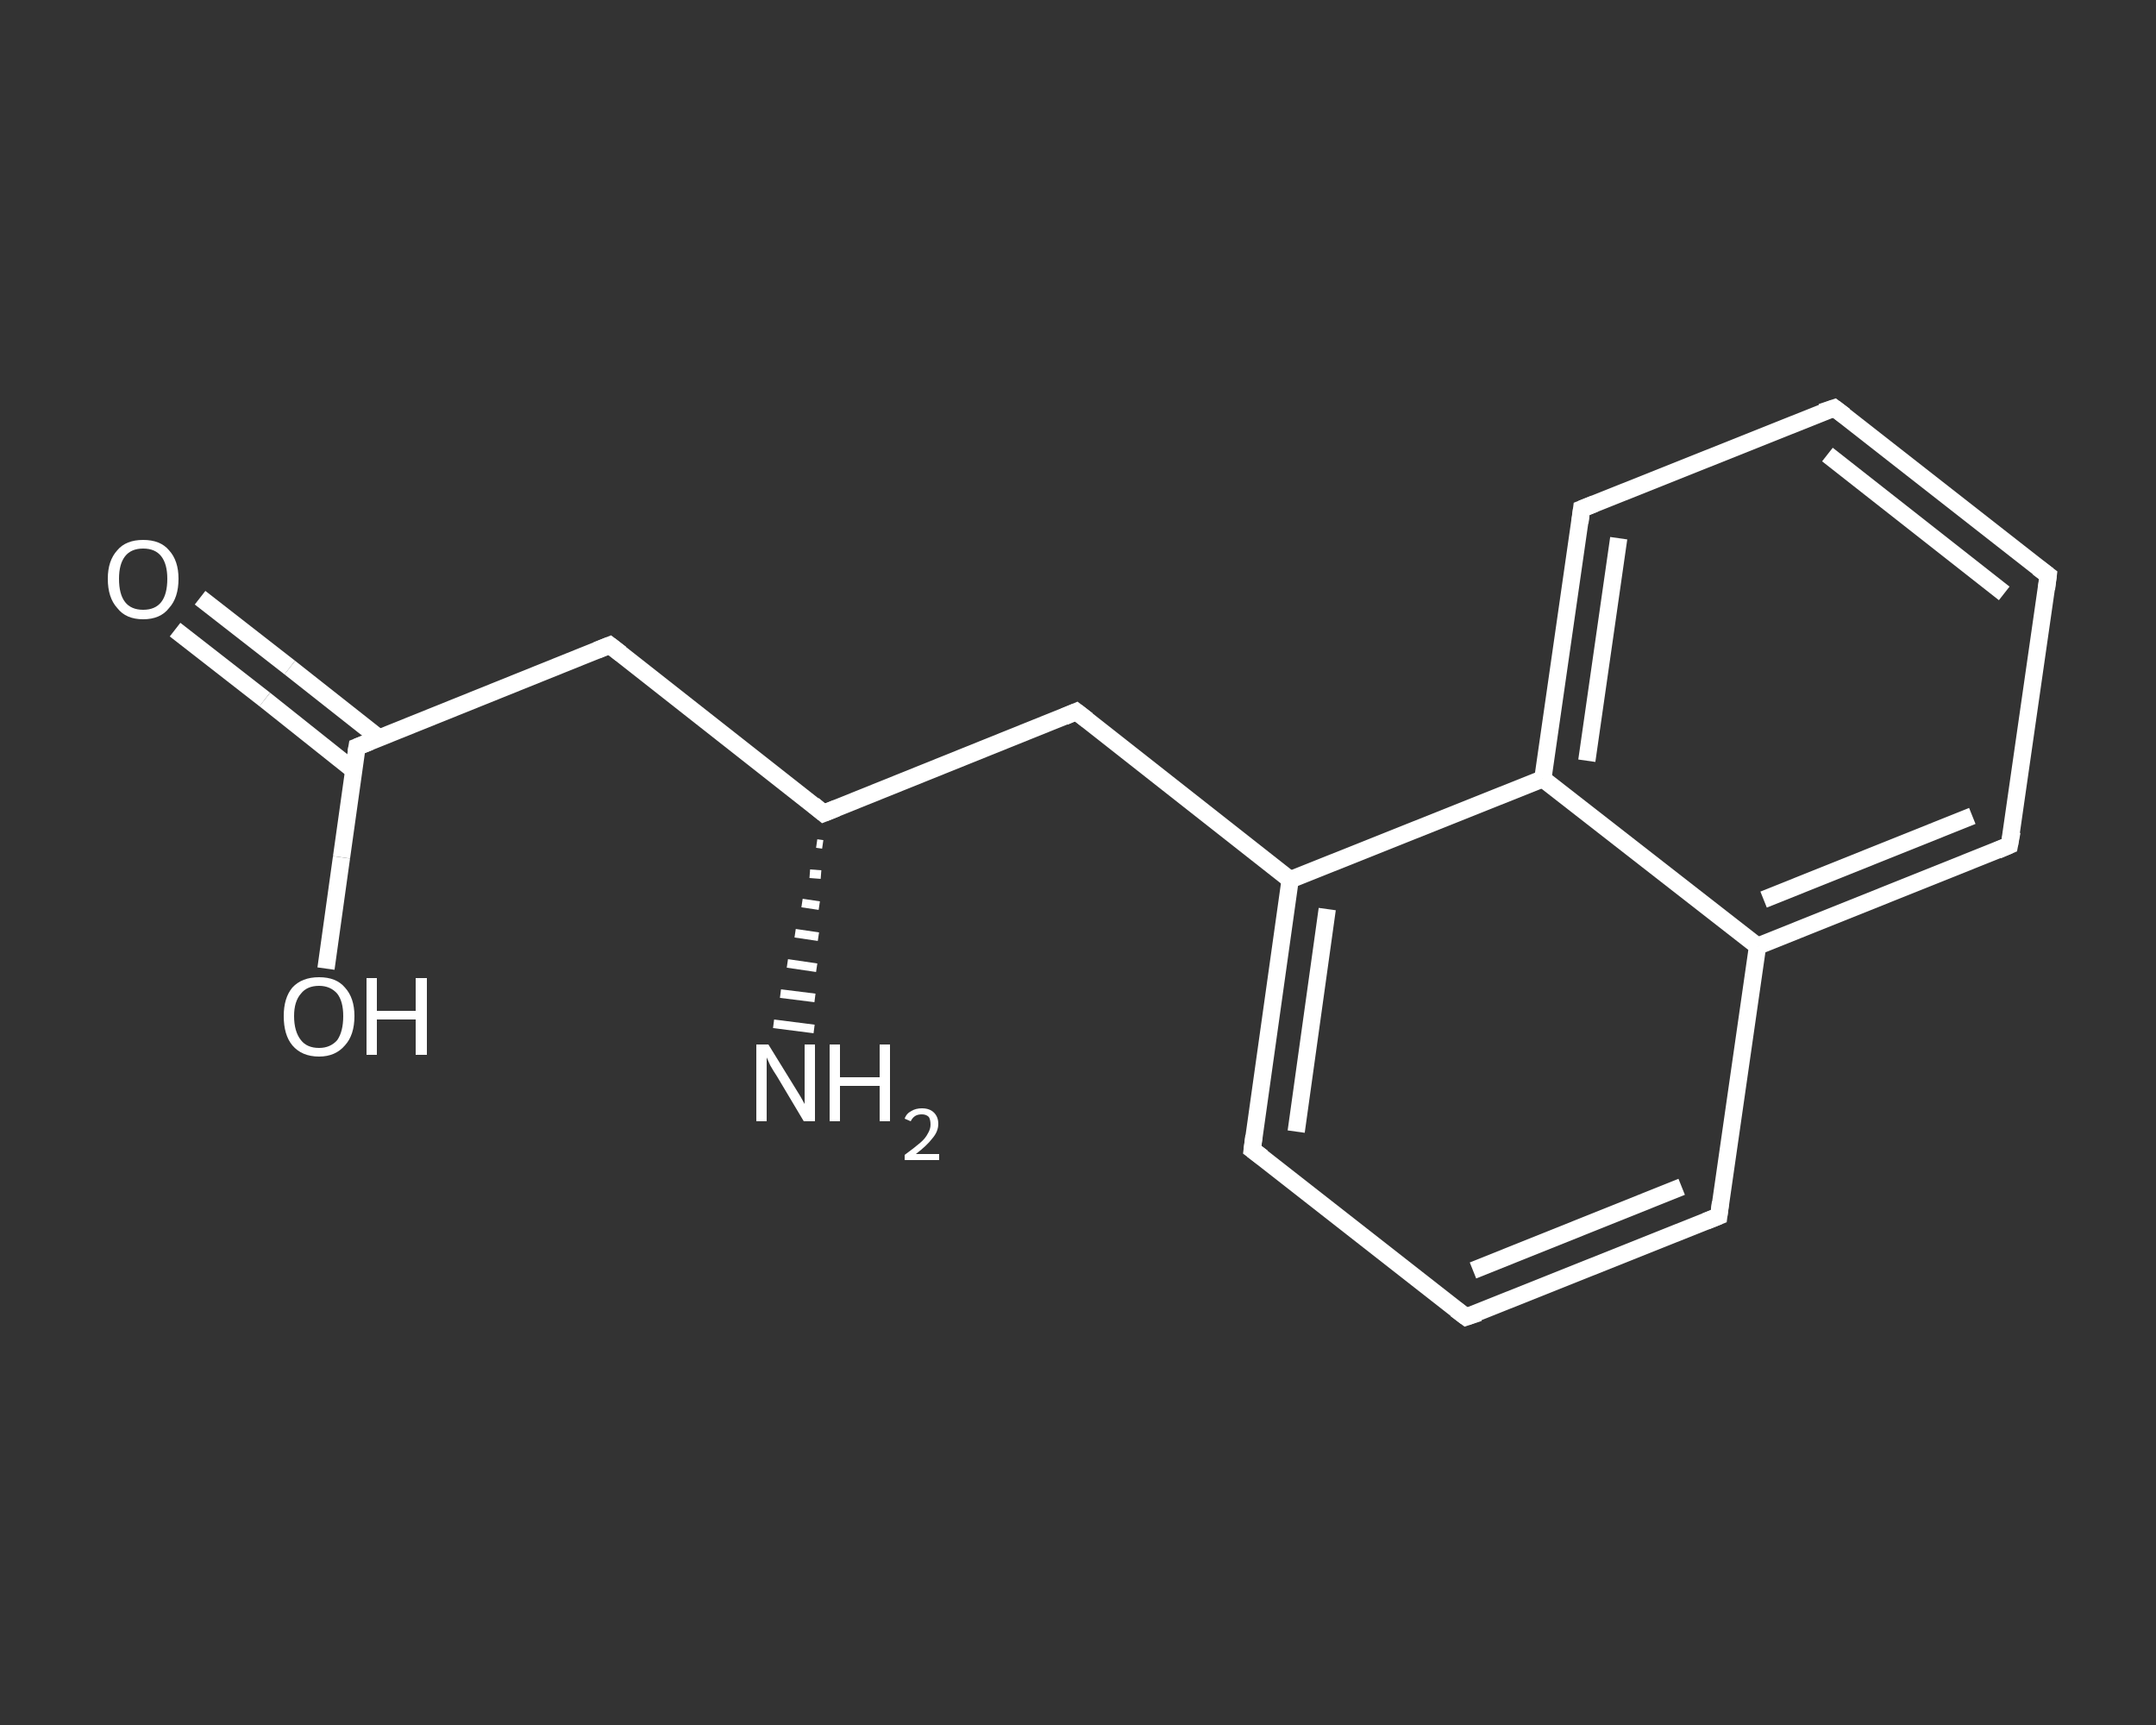 <?xml version='1.0' encoding='iso-8859-1'?>
<svg version='1.1' baseProfile='full'
              xmlns='http://www.w3.org/2000/svg'
                      xmlns:rdkit='http://www.rdkit.org/xml'
                      xmlns:xlink='http://www.w3.org/1999/xlink'
                  xml:space='preserve'
width='250px' height='200px' viewBox='0 0 250 200'>
<rect x="0" y="0" width="250" height="200" fill="#333333" stroke="none"/>
<!-- END OF HEADER -->
<rect style='opacity:1.0;fill:transparent;stroke:none' width='250.0' height='200.0' x='0.0' y='0.0'> </rect>
<path class='bond-0 atom-1 atom-0' d='M 95.4,97.9 L 94.7,97.8' style='fill:none;fill-rule:evenodd;stroke:#FFFFFF;stroke-width:1.0px;stroke-linecap:butt;stroke-linejoin:miter;stroke-opacity:1' />
<path class='bond-0 atom-1 atom-0' d='M 95.2,101.4 L 93.9,101.3' style='fill:none;fill-rule:evenodd;stroke:#FFFFFF;stroke-width:1.0px;stroke-linecap:butt;stroke-linejoin:miter;stroke-opacity:1' />
<path class='bond-0 atom-1 atom-0' d='M 95.0,105.0 L 93.0,104.7' style='fill:none;fill-rule:evenodd;stroke:#FFFFFF;stroke-width:1.0px;stroke-linecap:butt;stroke-linejoin:miter;stroke-opacity:1' />
<path class='bond-0 atom-1 atom-0' d='M 94.9,108.6 L 92.2,108.2' style='fill:none;fill-rule:evenodd;stroke:#FFFFFF;stroke-width:1.0px;stroke-linecap:butt;stroke-linejoin:miter;stroke-opacity:1' />
<path class='bond-0 atom-1 atom-0' d='M 94.7,112.2 L 91.3,111.7' style='fill:none;fill-rule:evenodd;stroke:#FFFFFF;stroke-width:1.0px;stroke-linecap:butt;stroke-linejoin:miter;stroke-opacity:1' />
<path class='bond-0 atom-1 atom-0' d='M 94.5,115.7 L 90.5,115.2' style='fill:none;fill-rule:evenodd;stroke:#FFFFFF;stroke-width:1.0px;stroke-linecap:butt;stroke-linejoin:miter;stroke-opacity:1' />
<path class='bond-0 atom-1 atom-0' d='M 94.4,119.3 L 89.7,118.7' style='fill:none;fill-rule:evenodd;stroke:#FFFFFF;stroke-width:1.0px;stroke-linecap:butt;stroke-linejoin:miter;stroke-opacity:1' />
<path class='bond-1 atom-1 atom-2' d='M 95.5,94.3 L 70.7,74.8' style='fill:none;fill-rule:evenodd;stroke:#FFFFFF;stroke-width:2.0px;stroke-linecap:butt;stroke-linejoin:miter;stroke-opacity:1' />
<path class='bond-2 atom-2 atom-3' d='M 70.7,74.8 L 41.4,86.6' style='fill:none;fill-rule:evenodd;stroke:#FFFFFF;stroke-width:2.0px;stroke-linecap:butt;stroke-linejoin:miter;stroke-opacity:1' />
<path class='bond-3 atom-3 atom-4' d='M 44.0,85.6 L 33.6,77.4' style='fill:none;fill-rule:evenodd;stroke:#FFFFFF;stroke-width:2.0px;stroke-linecap:butt;stroke-linejoin:miter;stroke-opacity:1' />
<path class='bond-3 atom-3 atom-4' d='M 33.6,77.4 L 23.2,69.3' style='fill:none;fill-rule:evenodd;stroke:#FFFFFF;stroke-width:2.0px;stroke-linecap:butt;stroke-linejoin:miter;stroke-opacity:1' />
<path class='bond-3 atom-3 atom-4' d='M 41.0,89.3 L 30.7,81.1' style='fill:none;fill-rule:evenodd;stroke:#FFFFFF;stroke-width:2.0px;stroke-linecap:butt;stroke-linejoin:miter;stroke-opacity:1' />
<path class='bond-3 atom-3 atom-4' d='M 30.7,81.1 L 20.3,73.0' style='fill:none;fill-rule:evenodd;stroke:#FFFFFF;stroke-width:2.0px;stroke-linecap:butt;stroke-linejoin:miter;stroke-opacity:1' />
<path class='bond-4 atom-3 atom-5' d='M 41.4,86.6 L 39.6,99.4' style='fill:none;fill-rule:evenodd;stroke:#FFFFFF;stroke-width:2.0px;stroke-linecap:butt;stroke-linejoin:miter;stroke-opacity:1' />
<path class='bond-4 atom-3 atom-5' d='M 39.6,99.4 L 37.8,112.3' style='fill:none;fill-rule:evenodd;stroke:#FFFFFF;stroke-width:2.0px;stroke-linecap:butt;stroke-linejoin:miter;stroke-opacity:1' />
<path class='bond-5 atom-1 atom-6' d='M 95.5,94.3 L 124.8,82.5' style='fill:none;fill-rule:evenodd;stroke:#FFFFFF;stroke-width:2.0px;stroke-linecap:butt;stroke-linejoin:miter;stroke-opacity:1' />
<path class='bond-6 atom-6 atom-7' d='M 124.8,82.5 L 149.6,102.0' style='fill:none;fill-rule:evenodd;stroke:#FFFFFF;stroke-width:2.0px;stroke-linecap:butt;stroke-linejoin:miter;stroke-opacity:1' />
<path class='bond-7 atom-7 atom-8' d='M 149.6,102.0 L 145.2,133.3' style='fill:none;fill-rule:evenodd;stroke:#FFFFFF;stroke-width:2.0px;stroke-linecap:butt;stroke-linejoin:miter;stroke-opacity:1' />
<path class='bond-7 atom-7 atom-8' d='M 153.9,105.4 L 150.3,131.2' style='fill:none;fill-rule:evenodd;stroke:#FFFFFF;stroke-width:2.0px;stroke-linecap:butt;stroke-linejoin:miter;stroke-opacity:1' />
<path class='bond-8 atom-8 atom-9' d='M 145.2,133.3 L 170.0,152.7' style='fill:none;fill-rule:evenodd;stroke:#FFFFFF;stroke-width:2.0px;stroke-linecap:butt;stroke-linejoin:miter;stroke-opacity:1' />
<path class='bond-9 atom-9 atom-10' d='M 170.0,152.7 L 199.3,141.0' style='fill:none;fill-rule:evenodd;stroke:#FFFFFF;stroke-width:2.0px;stroke-linecap:butt;stroke-linejoin:miter;stroke-opacity:1' />
<path class='bond-9 atom-9 atom-10' d='M 170.8,147.3 L 195.0,137.6' style='fill:none;fill-rule:evenodd;stroke:#FFFFFF;stroke-width:2.0px;stroke-linecap:butt;stroke-linejoin:miter;stroke-opacity:1' />
<path class='bond-10 atom-10 atom-11' d='M 199.3,141.0 L 203.8,109.7' style='fill:none;fill-rule:evenodd;stroke:#FFFFFF;stroke-width:2.0px;stroke-linecap:butt;stroke-linejoin:miter;stroke-opacity:1' />
<path class='bond-11 atom-11 atom-12' d='M 203.8,109.7 L 233.0,98.0' style='fill:none;fill-rule:evenodd;stroke:#FFFFFF;stroke-width:2.0px;stroke-linecap:butt;stroke-linejoin:miter;stroke-opacity:1' />
<path class='bond-11 atom-11 atom-12' d='M 204.5,104.3 L 228.7,94.6' style='fill:none;fill-rule:evenodd;stroke:#FFFFFF;stroke-width:2.0px;stroke-linecap:butt;stroke-linejoin:miter;stroke-opacity:1' />
<path class='bond-12 atom-12 atom-13' d='M 233.0,98.0 L 237.5,66.7' style='fill:none;fill-rule:evenodd;stroke:#FFFFFF;stroke-width:2.0px;stroke-linecap:butt;stroke-linejoin:miter;stroke-opacity:1' />
<path class='bond-13 atom-13 atom-14' d='M 237.5,66.7 L 212.7,47.3' style='fill:none;fill-rule:evenodd;stroke:#FFFFFF;stroke-width:2.0px;stroke-linecap:butt;stroke-linejoin:miter;stroke-opacity:1' />
<path class='bond-13 atom-13 atom-14' d='M 232.4,68.8 L 211.9,52.7' style='fill:none;fill-rule:evenodd;stroke:#FFFFFF;stroke-width:2.0px;stroke-linecap:butt;stroke-linejoin:miter;stroke-opacity:1' />
<path class='bond-14 atom-14 atom-15' d='M 212.7,47.3 L 183.4,59.0' style='fill:none;fill-rule:evenodd;stroke:#FFFFFF;stroke-width:2.0px;stroke-linecap:butt;stroke-linejoin:miter;stroke-opacity:1' />
<path class='bond-15 atom-15 atom-16' d='M 183.4,59.0 L 178.9,90.3' style='fill:none;fill-rule:evenodd;stroke:#FFFFFF;stroke-width:2.0px;stroke-linecap:butt;stroke-linejoin:miter;stroke-opacity:1' />
<path class='bond-15 atom-15 atom-16' d='M 187.7,62.4 L 184.0,88.2' style='fill:none;fill-rule:evenodd;stroke:#FFFFFF;stroke-width:2.0px;stroke-linecap:butt;stroke-linejoin:miter;stroke-opacity:1' />
<path class='bond-16 atom-16 atom-7' d='M 178.9,90.3 L 149.6,102.0' style='fill:none;fill-rule:evenodd;stroke:#FFFFFF;stroke-width:2.0px;stroke-linecap:butt;stroke-linejoin:miter;stroke-opacity:1' />
<path class='bond-17 atom-16 atom-11' d='M 178.9,90.3 L 203.8,109.7' style='fill:none;fill-rule:evenodd;stroke:#FFFFFF;stroke-width:2.0px;stroke-linecap:butt;stroke-linejoin:miter;stroke-opacity:1' />
<path d='M 94.3,93.3 L 95.5,94.3 L 97.0,93.7' style='fill:none;stroke:#FFFFFF;stroke-width:2.0px;stroke-linecap:butt;stroke-linejoin:miter;stroke-opacity:1;' />
<path d='M 72.0,75.8 L 70.7,74.8 L 69.2,75.4' style='fill:none;stroke:#FFFFFF;stroke-width:2.0px;stroke-linecap:butt;stroke-linejoin:miter;stroke-opacity:1;' />
<path d='M 42.9,86.0 L 41.4,86.6 L 41.3,87.2' style='fill:none;stroke:#FFFFFF;stroke-width:2.0px;stroke-linecap:butt;stroke-linejoin:miter;stroke-opacity:1;' />
<path d='M 123.4,83.1 L 124.8,82.5 L 126.1,83.5' style='fill:none;stroke:#FFFFFF;stroke-width:2.0px;stroke-linecap:butt;stroke-linejoin:miter;stroke-opacity:1;' />
<path d='M 145.4,131.7 L 145.2,133.3 L 146.4,134.2' style='fill:none;stroke:#FFFFFF;stroke-width:2.0px;stroke-linecap:butt;stroke-linejoin:miter;stroke-opacity:1;' />
<path d='M 168.8,151.8 L 170.0,152.7 L 171.5,152.2' style='fill:none;stroke:#FFFFFF;stroke-width:2.0px;stroke-linecap:butt;stroke-linejoin:miter;stroke-opacity:1;' />
<path d='M 197.8,141.6 L 199.3,141.0 L 199.5,139.4' style='fill:none;stroke:#FFFFFF;stroke-width:2.0px;stroke-linecap:butt;stroke-linejoin:miter;stroke-opacity:1;' />
<path d='M 231.6,98.6 L 233.0,98.0 L 233.3,96.4' style='fill:none;stroke:#FFFFFF;stroke-width:2.0px;stroke-linecap:butt;stroke-linejoin:miter;stroke-opacity:1;' />
<path d='M 237.3,68.3 L 237.5,66.7 L 236.3,65.8' style='fill:none;stroke:#FFFFFF;stroke-width:2.0px;stroke-linecap:butt;stroke-linejoin:miter;stroke-opacity:1;' />
<path d='M 213.9,48.2 L 212.7,47.3 L 211.2,47.8' style='fill:none;stroke:#FFFFFF;stroke-width:2.0px;stroke-linecap:butt;stroke-linejoin:miter;stroke-opacity:1;' />
<path d='M 184.9,58.4 L 183.4,59.0 L 183.2,60.6' style='fill:none;stroke:#FFFFFF;stroke-width:2.0px;stroke-linecap:butt;stroke-linejoin:miter;stroke-opacity:1;' />
<path class='atom-0' d='M 89.1 121.1
L 92.0 125.8
Q 92.3 126.3, 92.8 127.1
Q 93.3 128.0, 93.3 128.0
L 93.3 121.1
L 94.5 121.1
L 94.5 130.0
L 93.2 130.0
L 90.1 124.8
Q 89.7 124.2, 89.3 123.5
Q 89.0 122.8, 88.9 122.6
L 88.9 130.0
L 87.7 130.0
L 87.7 121.1
L 89.1 121.1
' fill='#FFFFFF'/>
<path class='atom-0' d='M 96.2 121.1
L 97.4 121.1
L 97.4 124.9
L 102.0 124.9
L 102.0 121.1
L 103.2 121.1
L 103.2 130.0
L 102.0 130.0
L 102.0 125.9
L 97.4 125.9
L 97.4 130.0
L 96.2 130.0
L 96.2 121.1
' fill='#FFFFFF'/>
<path class='atom-0' d='M 104.9 129.7
Q 105.1 129.1, 105.7 128.8
Q 106.2 128.5, 106.9 128.5
Q 107.8 128.5, 108.3 129.0
Q 108.8 129.5, 108.8 130.3
Q 108.8 131.2, 108.1 132.0
Q 107.5 132.8, 106.2 133.8
L 108.9 133.8
L 108.9 134.5
L 104.9 134.5
L 104.9 133.9
Q 106.0 133.1, 106.7 132.5
Q 107.3 132.0, 107.6 131.4
Q 107.9 130.9, 107.9 130.4
Q 107.9 129.8, 107.7 129.5
Q 107.4 129.2, 106.9 129.2
Q 106.4 129.2, 106.1 129.4
Q 105.8 129.6, 105.6 130.0
L 104.9 129.7
' fill='#FFFFFF'/>
<path class='atom-4' d='M 12.5 67.1
Q 12.5 65.0, 13.6 63.8
Q 14.6 62.6, 16.6 62.6
Q 18.6 62.6, 19.6 63.8
Q 20.7 65.0, 20.7 67.1
Q 20.7 69.3, 19.6 70.5
Q 18.6 71.8, 16.6 71.8
Q 14.6 71.8, 13.6 70.5
Q 12.5 69.3, 12.5 67.1
M 16.6 70.7
Q 18.0 70.7, 18.7 69.8
Q 19.4 68.9, 19.4 67.1
Q 19.4 65.4, 18.7 64.5
Q 18.0 63.6, 16.6 63.6
Q 15.2 63.6, 14.5 64.5
Q 13.8 65.4, 13.8 67.1
Q 13.8 68.9, 14.5 69.8
Q 15.2 70.7, 16.6 70.7
' fill='#FFFFFF'/>
<path class='atom-5' d='M 32.9 117.8
Q 32.9 115.7, 33.9 114.5
Q 35.0 113.3, 37.0 113.3
Q 39.0 113.3, 40.0 114.5
Q 41.1 115.7, 41.1 117.8
Q 41.1 120.0, 40.0 121.2
Q 38.9 122.5, 37.0 122.5
Q 35.0 122.5, 33.9 121.2
Q 32.9 120.0, 32.9 117.8
M 37.0 121.5
Q 38.3 121.5, 39.1 120.6
Q 39.8 119.6, 39.8 117.8
Q 39.8 116.1, 39.1 115.2
Q 38.3 114.3, 37.0 114.3
Q 35.6 114.3, 34.9 115.2
Q 34.1 116.1, 34.1 117.8
Q 34.1 119.6, 34.9 120.6
Q 35.6 121.5, 37.0 121.5
' fill='#FFFFFF'/>
<path class='atom-5' d='M 42.5 113.4
L 43.7 113.4
L 43.7 117.2
L 48.2 117.2
L 48.2 113.4
L 49.5 113.4
L 49.5 122.3
L 48.2 122.3
L 48.2 118.2
L 43.7 118.2
L 43.7 122.3
L 42.5 122.3
L 42.5 113.4
' fill='#FFFFFF'/>
</svg>
